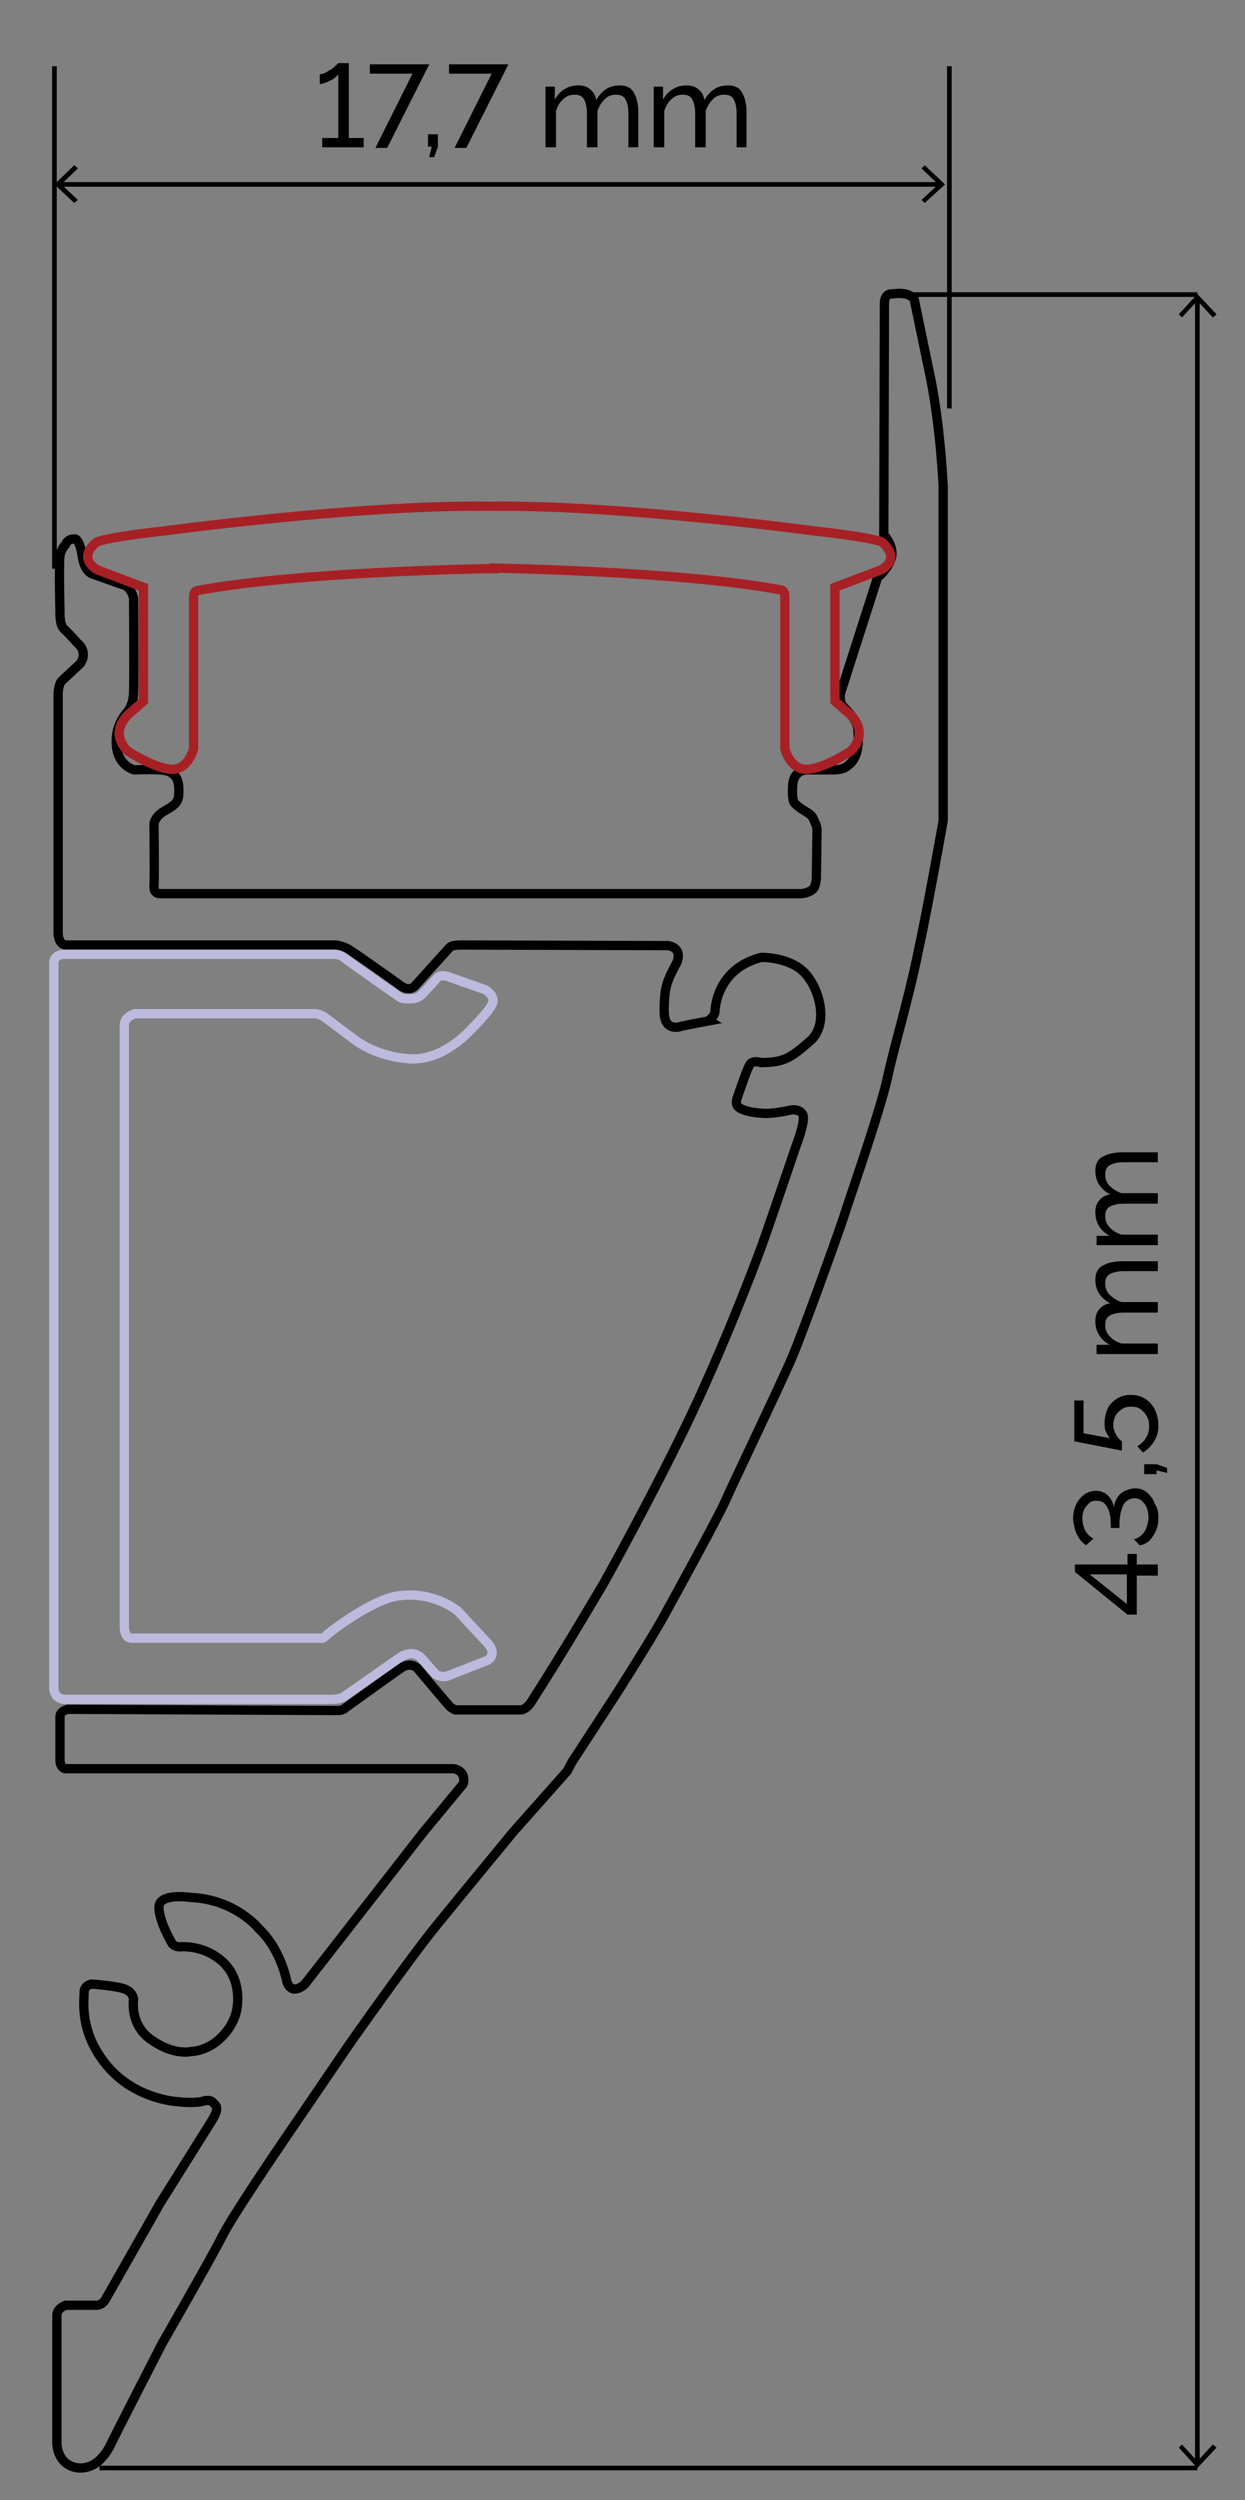 <svg xmlns="http://www.w3.org/2000/svg" xmlns:xlink="http://www.w3.org/1999/xlink" id="Calque_1" x="0px" y="0px" viewBox="0 0 201.3 404" style="enable-background:new 0 0 201.3 404;" xml:space="preserve"><rect x="0" y="0" width="201.3" height="404" fill="#808080" stroke="none"/><style type="text/css">	.st0{fill:none;stroke:#000000;stroke-width:0.75;stroke-miterlimit:10;}	.st1{fill:#FFFFFF;}	.st2{fill:none;stroke:#000000;stroke-width:1.5;stroke-miterlimit:10;}	.st3{fill:none;stroke:#A72025;stroke-width:1.5;stroke-miterlimit:10;}	.st4{fill:none;stroke:#BCBBDE;stroke-width:1.5;stroke-miterlimit:10;}</style><line class="st0" x1="8.8" y1="10.7" x2="8.8" y2="91.9"></line><line class="st0" x1="153.5" y1="10.7" x2="153.5" y2="66"></line><path class="st1" d="M115.6,163.5"></path><path class="st2" d="M115.6,163.5c0,0,0-6.9,7.5-8.8c0,0,4.4-0.1,6.9,2.4s4.1,8.4,1,11.1s-4.2,3.5-8,3.5c0,0-1.4-0.5-1.8,0.4  c-0.5,0.8-2,5.3-2,5.3s-0.4,1,0.2,1.5c0.6,0.5,2.1,0.9,4,1c1.8,0.1,4.3-0.5,4.3-0.5s1.5-0.4,2.1,0.7c0.5,1-1.1,5.1-1.1,5.1  s-4.2,12.4-5.5,16c-1.3,3.6-6.5,17.2-12.3,29.2c-5.8,12-13.1,25.1-13.1,25.1s-6.3,10.8-11.9,19.5c0,0-0.7,1.2-1.7,1.3  c-1,0-10.6,0-10.6,0s-0.4-0.2-0.7-0.4s-5.3-6.2-5.3-6.2s-1-1.3-2.7-0.2c-1.6,1.1-9.1,6.5-9.1,6.5s-0.2,0.3-1,0.4L11,276.2  c0,0-1.2,0.2-1.3,1.1v7c0,0-0.1,1.2,0.8,1.5h62.9c0,0,1.2,0.2,1.5,1.2c0.3,1.1-0.2,1.5-0.2,1.5l-6.2,7.5l-19.2,24.6c0,0-2,2-2.9-0.3  c0,0-0.9-5.2-4.5-8.6c0,0-3.8-4.8-11.1-5.1c0,0-5.1-0.8-5.1,1.6c0,2.3,2.1,5.8,2.1,5.8s0.2,0.5,1.2,0.6c0,0,3.8-0.5,7,2.4  c3.3,3,2.3,7.6,2.3,7.6s-0.2,2.3-2.5,4.6s-4.9,2.3-4.9,2.3s-2.7,0.7-6.3-1.8c-3.7-2.4-3-6.6-3-6.6s0-1-1.2-1.6s-5.6-0.9-5.6-0.9  s-1.3,0.2-1.2,1.5c0,1.3-0.8,6.4,3.8,11.8c4.6,5.4,11.3,5.7,11.3,5.7s2,0.3,3.9,0c0,0,1.2-0.5,1.8,0.1s1.1,0.9-0.1,2.9  c-1.2,1.9-8.4,13.4-8.4,13.4l-8.7,15.3c0,0-0.5,1.2-1.6,1.2s-5,0-5,0s-1.4,0.5-1.4,1.6v20.4c0,0-0.2,2.9,2.3,4  c2.5,1,4.4-0.8,4.4-0.8s1.2-1,2-2.7c0.8-1.7,8.3-16.3,8.3-16.3s8-13.9,9.7-17.3s9.9-15.4,9.9-15.4l10.7-15.7c0,0,9.7-13.8,14.1-19.2  c4.4-5.4,12.4-15.1,12.4-15.1l8.7-9.8l0.8-1.5l7.1-10.9c0,0,5.5-8.6,7.6-12.4c2.1-3.8,9-16.4,10-18.7c1-2.3,9-19,10.8-23.2  c1.8-4.2,7-18.7,8.3-22.5c1.2-3.8,6-17.4,7.2-22.9c1.2-5.5,3.4-12.6,5-20.5c1.7-7.9,4-21,4-21v-26.4V78.6c0,0-0.4-9.2-2-17.3  l-2.7-13c0,0-0.5-0.6-1.4-0.8s-2.2,0-2.2,0s-1.1-0.2-1.2,1.4l-0.1,37.5c0,0,1.8,1.9,1.2,3.8s-2.2,3.1-2.2,3.1l-5.9,18.4  c0,0-0.5,1.4,0.3,2.4c0.8,0.9,2.4,2.4,2.4,3.8c0.1,1.3,0.4,4.4-1.6,5.8c0,0-0.6,0.7-2.3,0.7s-4.5,0-4.5,0s-1.8,0.1-2.1,2.1  c-0.2,2.1,0.1,3,0.1,3s0.1,0.4,1.3,1.2c1.2,0.8,1.6,0.9,1.9,1.6c0.3,0.7,0.6,1.1,0.6,1.9s-0.1,7-0.1,7s0.1,1.7-0.5,2.4  s-1.9,0.8-1.9,0.8H73.6H25.9c0,0-1.1,0.1-1-1.2c0.1-1.4,0-10.1,0-10.1s0.1-1.1,1.6-2c1.6-0.9,2.4-1.4,2.4-2.8  c0.1-1.4-0.1-2.5-0.8-3.1s-1.1-0.7-2.4-0.8c-1.4-0.1-4,0-4,0s-3.1-0.7-2.9-4.9c0,0-0.1-2.4,1.9-4.6c0,0,0.9-1.1,0.9-3.1  c0.1-2,0-15.1,0-15.1s-0.3-2-2-2.3l-4.5-1.6c0,0-1.4-0.2-1.8-2.9s-1.1-2.8-1.1-2.8s-1.2-0.2-1.6,0.9c0,0-0.8,0.8-0.9,1.9  c-0.2,1.1,0,9,0,9s-0.1,2,0.6,2.7c0.8,0.7,2.2,2.3,2.2,2.3s1.8,1.3,0.5,3.3l-3.1,2.9c0,0-0.5,0.7-0.5,2.1s0,26.5,0,26.5v11.9  c0,0-0.1,1.9,1.2,2.1h43.7c0,0,0.9,0.1,1.9,0.6c1.1,0.6,8.9,6.2,8.9,6.2s1.2,0.7,2-0.2c0.8-0.9,5.6-6.2,5.6-6.2s0.2-0.4,1.8-0.4  l33.5,0.1c0,0,1.2,0.1,1.6,1.1c0,0,0.2,0.6-0.1,1.5c-0.4,0.9-1.8,2.9-2,5.4c-0.2,2.4-0.2,3.9,0.4,4.6c0.6,0.7,1.5,0.7,2.4,0.4  c0.9-0.2,4.1-0.8,4.1-0.8S115.5,164.4,115.6,163.5z"></path><path class="st3" d="M79.9,91.8c0,0,30.2,0.5,46.2,3.5c0,0,0.8-0.1,0.8,1.1V121c0,0,0.9,3.6,3.8,3.3c2.9-0.3,6.8-2.9,6.8-2.9  s3.2-2.7,0-5.9l-2.5-2.2V94.9l7.4-2.8c0,0,3.5-1.6,0.2-4.5c0,0-1-0.7-10.9-1.8c0,0-31.1-4.2-51.8-4h-1.6c-20.7-0.2-51.8,4-51.8,4  c-9.9,1.1-10.9,1.8-10.9,1.8c-3.3,2.8,0.2,4.5,0.2,4.5l7.4,2.8v18.4l-2.5,2.2c-3.2,3.2,0,5.9,0,5.9s4,2.6,6.8,2.9  c2.9,0.3,3.8-3.3,3.8-3.3V96.5c0-1.2,0.8-1.1,0.8-1.1c16-3,46.2-3.5,46.2-3.5H79.9z"></path><path class="st4" d="M64.7,267.8l-9,6.3c0,0-0.5,0.5-2.2,0.5s-42.6,0-42.6,0s-2.2,0.3-2.2-2c0-2.3,0-53,0-53v-64.2  c0,0,0.1-1.2,1.8-1.2s43.7,0,43.7,0s0.8,0,1.5,0.6s8.9,6.3,8.9,6.3s0.2,0.3,1.4,0.3c1.2,0,1.7-0.2,2.3-0.8s2.4-2.6,2.4-2.6  s0.5-0.7,2-0.1l5.7,2c0,0,1.5,0.8,1.3,2c-0.2,1.2-3.7,4.6-3.7,4.6s-4.2,4.8-9.5,4.6c-5.3-0.2-8.9-2.9-8.9-2.9l-5.2-3.9  c0,0-0.7-0.4-1.3-0.5H21.8c0,0-1.7,0.5-1.7,1.8c0,1.3,0,97.1,0,97.1s-0.1,1.8,1,2h30.7c0,0,0.4,0.2,0.9-0.4  c0.5-0.5,8.2-6.5,12.5-6.5c0,0,4.3-0.7,8.7,2.4l5.1,5.5c0,0,1.4,1.6-0.2,2.6l-6.4,2.5c0,0-1,0.4-2-0.3l-2.2-2.5c0,0-0.6-0.8-1.8-0.8  C65.4,267.3,64.7,267.8,64.7,267.8z"></path><g>	<g>		<line class="st0" x1="9.6" y1="29.8" x2="152" y2="29.8"></line>		<g>			<polygon points="12,32.8 12.6,32.3 9.9,29.8 12.6,27.2 12,26.7 8.8,29.8    "></polygon>		</g>		<g>			<polygon points="149.5,32.8 149,32.3 151.7,29.8 149,27.2 149.5,26.7 152.8,29.8    "></polygon>		</g>	</g></g><g>	<path d="M58.8,22.3v1.5h-6.7v-1.5h2.6V12c-0.1,0.2-0.3,0.3-0.5,0.5c-0.2,0.2-0.5,0.4-0.8,0.5c-0.3,0.2-0.6,0.3-0.9,0.4   c-0.3,0.1-0.6,0.2-0.8,0.2v-1.6c0.3,0,0.7-0.1,1-0.3c0.3-0.2,0.7-0.4,1-0.6c0.3-0.2,0.5-0.5,0.7-0.6c0.2-0.2,0.3-0.3,0.3-0.3h1.7   v12.1H58.8z"></path>	<path d="M66.7,11.9h-6.9v-1.5h9.6l-6.8,13.5h-1.9L66.7,11.9z"></path>	<path d="M69.4,25.4l0.4-1.7h-0.6v-2h1.6v2l-0.6,1.7H69.4z"></path>	<path d="M79.5,11.9h-6.9v-1.5h9.6l-6.8,13.5h-1.9L79.5,11.9z"></path>	<path d="M103.3,23.8h-1.7v-5.5c0-1-0.2-1.8-0.5-2.3c-0.3-0.5-0.8-0.7-1.5-0.7c-0.7,0-1.3,0.2-1.8,0.7c-0.5,0.5-0.9,1.1-1.2,1.9v5.9   h-1.7v-5.5c0-1-0.2-1.8-0.5-2.3c-0.3-0.5-0.8-0.7-1.5-0.7s-1.3,0.2-1.8,0.7c-0.6,0.5-0.9,1.1-1.2,1.9v5.9h-1.7V14h1.5v2.1   c0.4-0.7,0.9-1.3,1.6-1.7c0.6-0.4,1.4-0.6,2.2-0.6c0.8,0,1.5,0.2,2,0.7c0.5,0.4,0.8,1,0.9,1.7c0.4-0.8,1-1.4,1.6-1.8   c0.6-0.4,1.4-0.6,2.2-0.6c0.6,0,1,0.1,1.4,0.3c0.4,0.2,0.7,0.5,0.9,0.9c0.2,0.4,0.4,0.8,0.5,1.3c0.1,0.5,0.2,1,0.2,1.6V23.8z"></path>	<path d="M120.8,23.8h-1.7v-5.5c0-1-0.2-1.8-0.5-2.3c-0.3-0.5-0.8-0.7-1.5-0.7c-0.7,0-1.3,0.2-1.8,0.7c-0.5,0.5-0.9,1.1-1.2,1.9v5.9   h-1.7v-5.5c0-1-0.2-1.8-0.5-2.3c-0.3-0.5-0.8-0.7-1.5-0.7s-1.3,0.2-1.8,0.7c-0.6,0.5-0.9,1.1-1.2,1.9v5.9h-1.7V14h1.5v2.1   c0.4-0.7,0.9-1.3,1.6-1.7c0.6-0.4,1.4-0.6,2.2-0.6c0.8,0,1.5,0.2,2,0.7c0.5,0.4,0.8,1,0.9,1.7c0.4-0.8,1-1.4,1.6-1.8   c0.6-0.4,1.4-0.6,2.2-0.6c0.6,0,1,0.1,1.4,0.3c0.4,0.2,0.7,0.5,0.9,0.9c0.2,0.4,0.4,0.8,0.5,1.3c0.1,0.5,0.2,1,0.2,1.6V23.8z"></path></g><g>	<g>		<line class="st0" x1="193.6" y1="48.3" x2="193.6" y2="398"></line>		<g>			<polygon points="190.6,50.8 191.1,51.3 193.6,48.6 196.1,51.3 196.7,50.8 193.6,47.5    "></polygon>		</g>		<g>			<polygon points="190.6,395.5 191.1,395 193.6,397.7 196.1,395 196.7,395.5 193.6,398.8    "></polygon>		</g>	</g></g><g>	<path d="M187.2,254.6h-3.4v6.3h-1.5l-8.5-6.9v-1.2h8.5v-1.7h1.5v1.7h3.4V254.6z M182.2,259.2v-4.8h-6L182.2,259.2z"></path>	<path d="M187.3,245.2c0,0.8-0.1,1.5-0.4,2.1c-0.2,0.6-0.6,1.1-1,1.6c-0.4,0.4-1,0.7-1.6,0.8l-1-1c0.4,0,0.7-0.2,1.1-0.5   c0.4-0.3,0.7-0.7,0.9-1.2c0.2-0.5,0.4-1.1,0.4-1.8c0-0.6-0.1-1.1-0.3-1.6s-0.5-0.8-0.8-1.1c-0.3-0.3-0.8-0.4-1.2-0.4   c-0.5,0-0.9,0.2-1.3,0.5c-0.4,0.3-0.6,0.8-0.8,1.5c-0.2,0.6-0.3,1.4-0.3,2.2v0.6h-1.4v-0.6c0-1.2-0.2-2.1-0.6-2.8s-0.9-1-1.7-1   c-0.5,0-0.9,0.1-1.2,0.4c-0.3,0.3-0.6,0.6-0.8,1c-0.2,0.4-0.3,0.9-0.3,1.4c0,0.8,0.2,1.5,0.5,2.1c0.4,0.6,0.8,1,1.3,1.2l-1.2,1.1   c-0.4-0.3-0.8-0.6-1.1-1.1c-0.3-0.5-0.6-1-0.7-1.5s-0.3-1.2-0.3-1.7c0-0.9,0.2-1.7,0.5-2.3c0.3-0.7,0.8-1.2,1.3-1.6   c0.6-0.4,1.2-0.6,1.9-0.6c0.5,0,0.9,0.1,1.3,0.3c0.4,0.2,0.7,0.5,1,0.9c0.3,0.4,0.5,0.9,0.6,1.4c0.1-0.6,0.3-1.1,0.6-1.6   c0.3-0.4,0.7-0.8,1.2-1c0.5-0.2,1-0.4,1.6-0.4c0.8,0,1.4,0.2,2,0.7c0.5,0.5,1,1,1.2,1.8C187.1,243.5,187.3,244.3,187.3,245.2z"></path>	<path d="M188.7,238l-1.7-0.4v0.6h-2v-1.6h2l1.7,0.6V238z"></path>	<path d="M187.3,230.3c0,1-0.2,1.8-0.7,2.6s-1.1,1.4-1.8,1.8l-0.9-1c0.6-0.4,1.1-0.8,1.4-1.4c0.4-0.6,0.5-1.2,0.5-1.9   c0-0.6-0.1-1.1-0.4-1.6c-0.3-0.5-0.6-0.8-1-1.1c-0.4-0.3-0.9-0.4-1.5-0.4c-0.6,0-1.1,0.1-1.5,0.4c-0.4,0.3-0.8,0.6-1,1   c-0.2,0.4-0.4,0.9-0.4,1.5c0,0.5,0.1,1,0.4,1.5c0.2,0.5,0.6,0.9,1,1.2v1.5l-7.7-1.5v-6.6h1.5v5.3l4.3,0.8c-0.3-0.3-0.5-0.6-0.7-1.1   c-0.2-0.4-0.2-0.9-0.2-1.4c0-0.8,0.2-1.6,0.5-2.3s0.9-1.2,1.5-1.6c0.6-0.4,1.4-0.6,2.2-0.6c0.9,0,1.7,0.2,2.3,0.6   c0.7,0.4,1.2,1,1.6,1.7C187.1,228.6,187.3,229.4,187.3,230.3z"></path>	<path d="M187.2,203.7v1.7h-5.5c-1,0-1.8,0.2-2.3,0.5c-0.5,0.3-0.7,0.8-0.7,1.5c0,0.7,0.2,1.3,0.7,1.8c0.5,0.5,1.1,0.9,1.9,1.2h5.9   v1.7h-5.5c-1,0-1.8,0.2-2.3,0.5c-0.5,0.3-0.7,0.8-0.7,1.5s0.2,1.3,0.7,1.8c0.5,0.6,1.1,0.9,1.9,1.2h5.9v1.7h-9.9v-1.5h2.1   c-0.7-0.4-1.3-0.9-1.7-1.6c-0.4-0.6-0.6-1.4-0.6-2.2c0-0.8,0.2-1.5,0.7-2c0.4-0.5,1-0.8,1.7-0.9c-0.8-0.4-1.4-1-1.8-1.6   c-0.4-0.6-0.6-1.4-0.6-2.2c0-0.6,0.1-1,0.3-1.4c0.2-0.4,0.5-0.7,0.9-0.9c0.4-0.2,0.8-0.4,1.3-0.5c0.5-0.1,1-0.2,1.6-0.2H187.2z"></path>	<path d="M187.2,186.1v1.7h-5.5c-1,0-1.8,0.2-2.3,0.5c-0.5,0.3-0.7,0.8-0.7,1.5c0,0.7,0.2,1.3,0.7,1.8c0.5,0.5,1.1,0.9,1.9,1.2h5.9   v1.7h-5.5c-1,0-1.8,0.2-2.3,0.5c-0.5,0.3-0.7,0.8-0.7,1.5s0.2,1.3,0.7,1.8c0.5,0.6,1.1,0.9,1.9,1.2h5.9v1.7h-9.9v-1.5h2.1   c-0.7-0.4-1.3-0.9-1.7-1.6c-0.4-0.6-0.6-1.4-0.6-2.2c0-0.8,0.2-1.5,0.7-2c0.4-0.5,1-0.8,1.7-0.9c-0.8-0.4-1.4-1-1.8-1.6   c-0.4-0.6-0.6-1.4-0.6-2.2c0-0.6,0.1-1,0.3-1.4c0.2-0.4,0.5-0.7,0.9-0.9c0.4-0.2,0.8-0.4,1.3-0.5c0.5-0.1,1-0.2,1.6-0.2H187.2z"></path></g><line class="st0" x1="193.6" y1="47.6" x2="144.3" y2="47.6"></line><line class="st0" x1="193.6" y1="398.8" x2="16.1" y2="398.8"></line></svg>